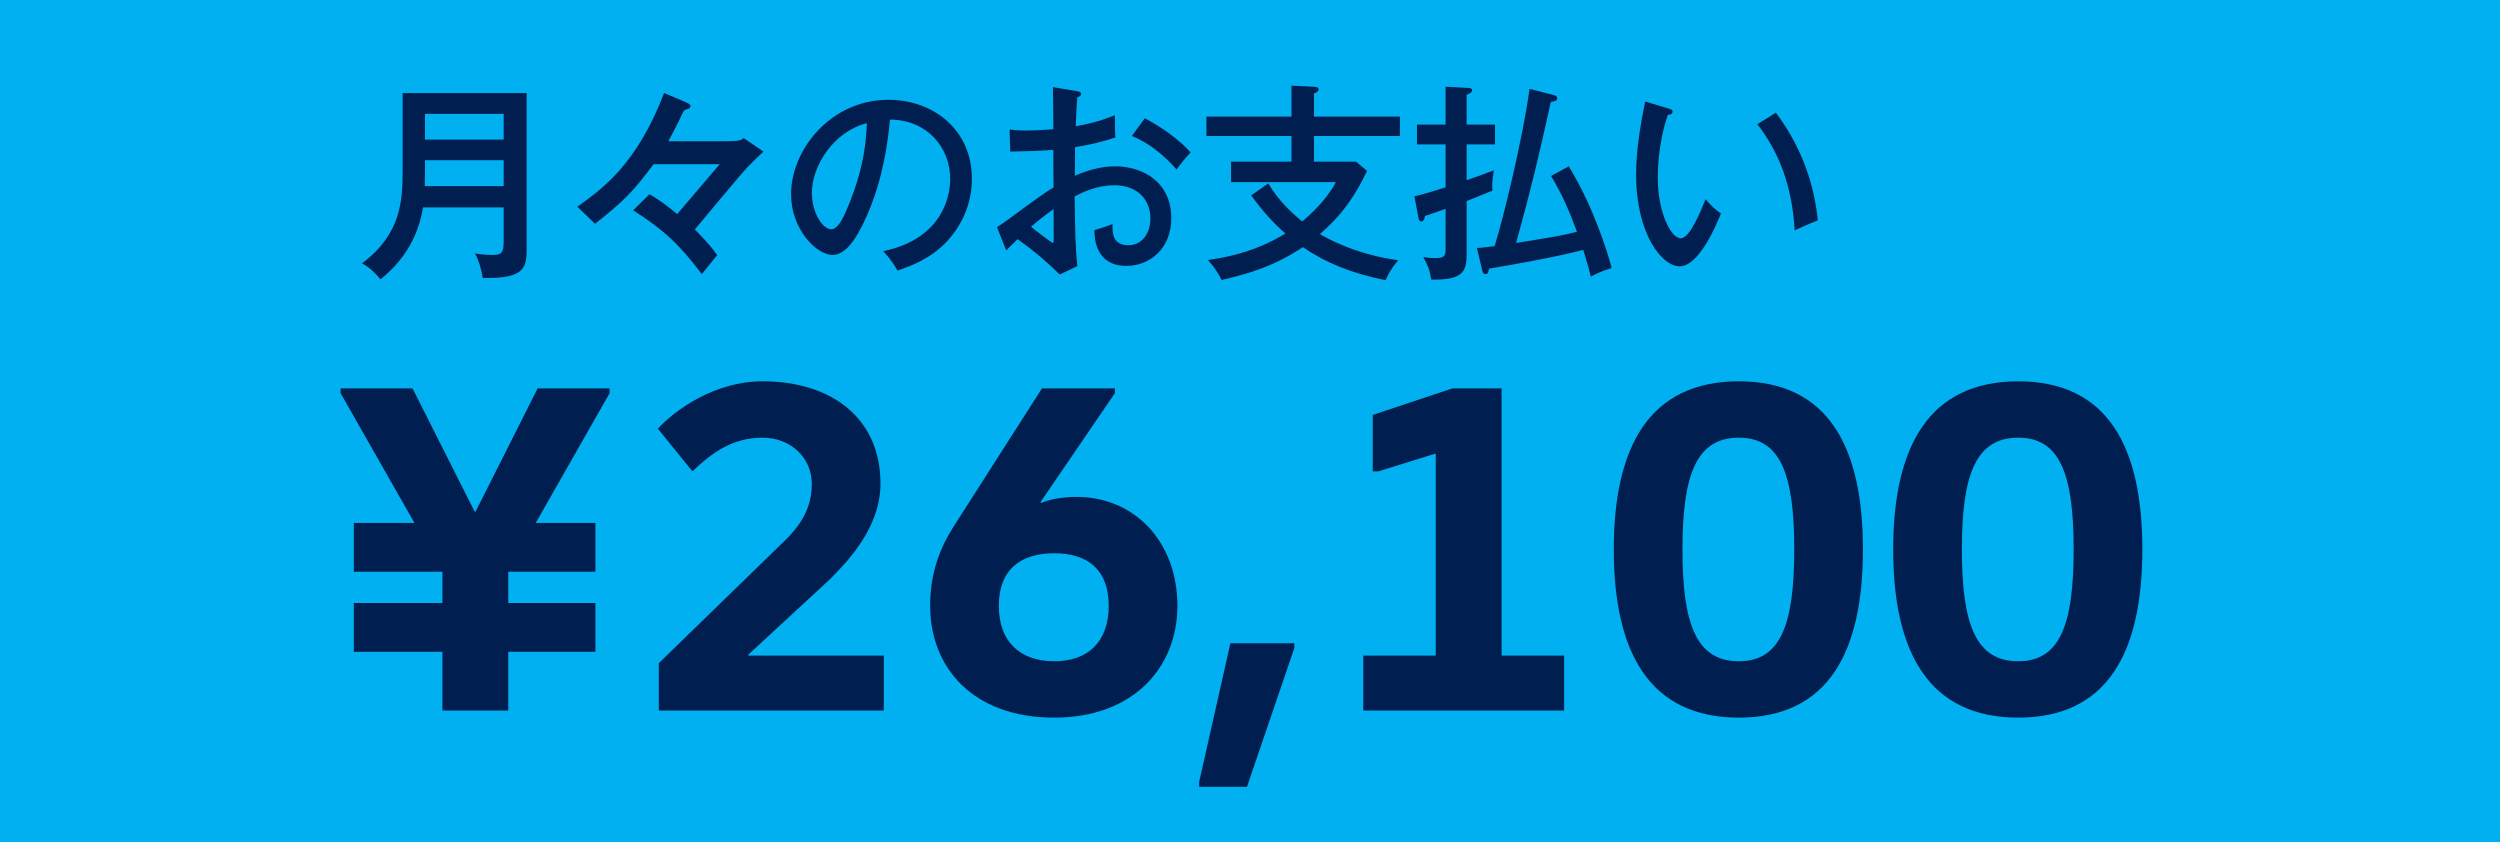 <svg width="190" height="64" viewBox="0 0 190 64" fill="none" xmlns="http://www.w3.org/2000/svg">
<path d="M0 0H190V64H0V0Z" fill="#00B0F0"/>
<path d="M125.032 7.712L126.776 8.24C127 8.304 127.112 8.336 127.112 8.496C127.112 8.688 126.904 8.72 126.76 8.72C125.992 10.928 125.992 13.136 125.992 13.52C125.992 16.128 126.984 18.112 127.736 18.112C128.424 18.112 129.256 16.064 129.624 15.136C130.072 15.664 130.344 15.92 130.792 16.224C130.504 16.928 129.176 20.24 127.64 20.24C126.328 20.24 124.344 17.808 124.344 13.264C124.344 11.328 124.696 9.408 125.032 7.712ZM133.56 9.44L134.968 8.56C137.224 11.584 137.944 14.576 138.152 16.752C137.896 16.832 136.824 17.312 136.392 17.504C136.248 14.976 135.624 12.096 133.56 9.44Z" fill="#001E50"/>
<path d="M117.88 13.376L119.224 12.64C121.032 15.568 122.152 19.072 122.488 20.368C121.64 20.624 121.16 20.88 120.904 21.024C120.792 20.544 120.664 20.08 120.328 18.992C118.296 19.536 114.344 20.224 113.176 20.416C113.08 20.768 113.064 20.832 112.888 20.832C112.76 20.832 112.696 20.704 112.664 20.592L112.248 18.848C112.568 18.832 112.792 18.816 113.592 18.704C114.296 16.432 115.72 10.544 116.248 6.752L118.04 7.216C118.184 7.248 118.344 7.296 118.344 7.472C118.344 7.648 118.232 7.68 117.864 7.744C116.808 12.448 116.536 13.68 115.224 18.464C118.024 18.016 118.712 17.904 119.848 17.616C119.272 16.032 118.696 14.72 117.88 13.376ZM109.864 9.472V6.592L111.592 6.688C111.688 6.688 111.88 6.704 111.88 6.848C111.88 7.04 111.672 7.12 111.464 7.2V9.472H113.624V10.976H111.464V13.696C112.6 13.296 112.952 13.168 113.528 12.944C113.4 13.888 113.384 14 113.432 14.48C112.28 14.96 111.784 15.152 111.464 15.28V19.28C111.464 20.656 111.176 21.296 108.776 21.248C108.648 20.496 108.536 20.208 108.168 19.536C108.328 19.568 108.664 19.616 109.048 19.616C109.768 19.616 109.864 19.488 109.864 18.88V15.872C109.16 16.128 108.712 16.272 108.296 16.416C108.28 16.56 108.216 16.832 108.008 16.832C107.864 16.832 107.816 16.64 107.8 16.544L107.496 14.928C107.88 14.832 108.44 14.688 109.864 14.24V10.976H107.688V9.472H109.864Z" fill="#001E50"/>
<path d="M99.864 8.864H106.392V10.336H99.864V12.288H103.064L103.896 12.992C102.968 14.944 101.944 16.384 100.312 17.792C100.616 17.968 102.872 19.328 106.264 19.776C105.752 20.384 105.544 20.752 105.304 21.296C102.728 20.768 100.824 20.016 99.016 18.784C96.776 20.272 94.872 20.8 92.84 21.28C92.6 20.752 92.2 20.192 91.8 19.76C92.92 19.6 95.288 19.232 97.688 17.744C96.792 16.96 96.024 16.144 95.096 14.848L96.392 13.936C97.112 15.184 98.104 16.128 98.968 16.832C99.576 16.32 100.808 15.216 101.528 13.84H93.56V12.288H98.152V10.336H91.688V8.864H98.152V6.512L99.864 6.592C99.96 6.592 100.216 6.608 100.216 6.8C100.216 6.96 99.992 7.056 99.864 7.104V8.864Z" fill="#001E50"/>
<path d="M80.024 6.624L81.832 6.928C82.008 6.96 82.152 6.976 82.152 7.152C82.152 7.312 81.992 7.36 81.88 7.376C81.848 7.744 81.8 8.368 81.752 9.6C83.496 9.28 84.296 8.928 84.728 8.752C84.728 9.664 84.744 10.176 84.776 10.448C83.688 10.8 82.888 10.992 81.704 11.184L81.688 13.36C82.456 13.024 83.56 12.64 84.728 12.64C86.872 12.64 89.016 13.84 89.016 16.576C89.016 18.96 87.32 20.208 85.608 20.208C83.224 20.208 83.176 18.032 83.176 17.488C83.48 17.408 84.184 17.184 84.552 17.024C84.536 17.552 84.488 18.64 85.752 18.64C86.776 18.64 87.432 17.76 87.432 16.592C87.432 15.216 86.472 14.08 84.712 14.08C83.288 14.08 82.2 14.656 81.672 14.928C81.72 18.064 81.72 18.592 81.88 20.224L80.536 20.864C79.352 19.68 78.248 18.816 77.336 18.176C77.048 18.448 76.824 18.672 76.472 19.024L75.768 17.264C76.088 17.072 76.296 16.912 76.632 16.672C79.048 14.896 79.32 14.704 80.072 14.24C80.056 12.96 80.056 12.8 80.056 11.392C78.968 11.472 77.864 11.504 76.776 11.52L76.728 9.84C77.064 9.888 77.336 9.92 77.928 9.92C78.696 9.92 79.624 9.856 80.056 9.824C80.056 8.752 80.04 7.68 80.024 6.624ZM80.072 15.888C79.384 16.384 78.904 16.752 78.36 17.232C78.536 17.392 79.928 18.464 80.024 18.464C80.104 18.464 80.088 18.208 80.072 15.888ZM86.024 10.336L87 8.992C88.232 9.616 89.656 10.64 90.488 11.584C89.96 12.16 89.896 12.24 89.416 12.88C88.584 11.92 87.416 10.896 86.024 10.336Z" fill="#001E50"/>
<path d="M68.216 20.56C67.768 19.808 67.448 19.44 67.128 19.088C71.896 18.096 72.216 14.528 72.216 13.6C72.216 11.2 70.456 9.104 67.64 9.088C67.464 10.928 67.112 13.568 65.88 16.4C65.016 18.368 64.184 19.376 63.272 19.376C62.072 19.376 60.12 17.456 60.12 14.752C60.12 11.392 63.128 7.584 67.528 7.584C70.904 7.584 73.864 9.84 73.864 13.584C73.864 15.664 72.952 17.28 71.992 18.32C70.728 19.68 69.192 20.224 68.216 20.56ZM65.88 9.36C63.352 10 61.704 12.608 61.704 14.64C61.704 16.24 62.552 17.424 63.176 17.424C63.784 17.424 64.248 16.208 64.664 15.168C65.416 13.232 65.816 11.424 65.88 9.36Z" fill="#001E50"/>
<path d="M56.52 10.496L58.024 11.52C57.736 11.776 57.032 12.48 56.856 12.656C56.408 13.104 52.872 17.36 52.808 17.44C53.112 17.76 53.976 18.608 54.504 19.392L53.336 20.832C51.624 18.56 50.392 17.424 48.12 15.984L49.352 14.768C50.056 15.136 50.936 15.824 51.464 16.272C52.12 15.52 54.616 12.56 54.696 12.48H49.672C48.072 14.624 47.368 15.312 45.224 17.008L43.88 15.712C45.864 14.288 48.408 12.448 50.472 7.072C50.792 7.2 51.816 7.632 52.136 7.776C52.344 7.872 52.472 7.936 52.472 8.064C52.472 8.224 52.312 8.272 52.2 8.304C51.976 8.368 51.96 8.416 51.832 8.688C51.544 9.328 51.144 10.08 50.792 10.736H55.096C56.216 10.736 56.328 10.656 56.52 10.496Z" fill="#001E50"/>
<path d="M38.28 15.76H32.152C31.624 18.976 29.704 20.576 28.92 21.232C28.696 20.944 28.12 20.32 27.512 20.016C30.504 17.776 30.6 15.232 30.6 12.896V7.072H40.024V18.8C40.024 20.224 40.024 21.216 36.68 21.12C36.616 20.528 36.36 19.712 36.104 19.264C36.712 19.376 37.352 19.376 37.432 19.376C38.152 19.376 38.28 19.2 38.28 18.288V15.76ZM32.28 14.144H38.28V12.176H32.296V13.008C32.296 13.376 32.296 13.456 32.28 14.144ZM32.296 10.608H38.28V8.656H32.296V10.608Z" fill="#001E50"/>
<path d="M149.102 41.76C149.102 47.484 150.182 50.256 153.386 50.256C156.554 50.256 157.598 47.484 157.598 41.76C157.598 36.036 156.554 33.264 153.386 33.264C150.182 33.264 149.102 36.036 149.102 41.76ZM162.818 41.76C162.818 49.608 160.154 54.54 153.386 54.54C146.618 54.54 143.882 49.608 143.882 41.76C143.882 33.912 146.618 28.98 153.386 28.98C160.154 28.98 162.818 33.912 162.818 41.76Z" fill="#001E50"/>
<path d="M127.867 41.76C127.867 47.484 128.947 50.256 132.151 50.256C135.319 50.256 136.363 47.484 136.363 41.76C136.363 36.036 135.319 33.264 132.151 33.264C128.947 33.264 127.867 36.036 127.867 41.76ZM141.583 41.76C141.583 49.608 138.919 54.54 132.151 54.54C125.383 54.54 122.647 49.608 122.647 41.76C122.647 33.912 125.383 28.98 132.151 28.98C138.919 28.98 141.583 33.912 141.583 41.76Z" fill="#001E50"/>
<path d="M104.761 35.82H104.329V31.536L110.377 29.52H114.121V49.824H118.873V54H103.609V49.824H109.117V34.488H109.045L104.761 35.82Z" fill="#001E50"/>
<path d="M91.134 59.796V59.436L93.51 48.888H98.37V49.248L94.77 59.796H91.134Z" fill="#001E50"/>
<path d="M84.731 29.52V29.88L79.079 38.16L79.115 38.232C79.655 37.98 80.699 37.764 81.815 37.764C86.243 37.764 89.483 41.184 89.483 46.044C89.483 50.688 86.171 54.54 80.123 54.54C73.895 54.54 70.691 50.688 70.691 46.044C70.691 44.028 71.159 42.12 72.419 40.104L79.187 29.52H84.731ZM84.263 46.044C84.263 43.308 82.679 42.048 80.123 42.048C77.531 42.048 75.911 43.308 75.911 46.044C75.911 48.78 77.531 50.256 80.123 50.256C82.679 50.256 84.263 48.78 84.263 46.044Z" fill="#001E50"/>
<path d="M56.873 49.752V49.824H67.169V54H50.069V50.4L59.213 41.508C60.653 40.176 61.697 38.844 61.697 36.756C61.697 34.848 60.149 33.264 57.953 33.264C55.649 33.264 54.101 34.416 52.625 35.82L49.997 32.58C51.329 31.14 54.317 28.98 57.953 28.98C63.209 28.98 66.917 31.788 66.917 36.756C66.917 40.176 64.289 42.804 63.029 44.064L56.873 49.752Z" fill="#001E50"/>
<path d="M45.251 49.536H38.627V54H33.623V49.536H26.891V45.828H33.623V43.452H26.891V39.744H31.499L25.883 29.88V29.52H31.355L36.071 38.88H36.143L40.859 29.52H46.331V29.88L40.715 39.744H45.251V43.452H38.627V45.828H45.251V49.536Z" fill="#001E50"/>
</svg>
